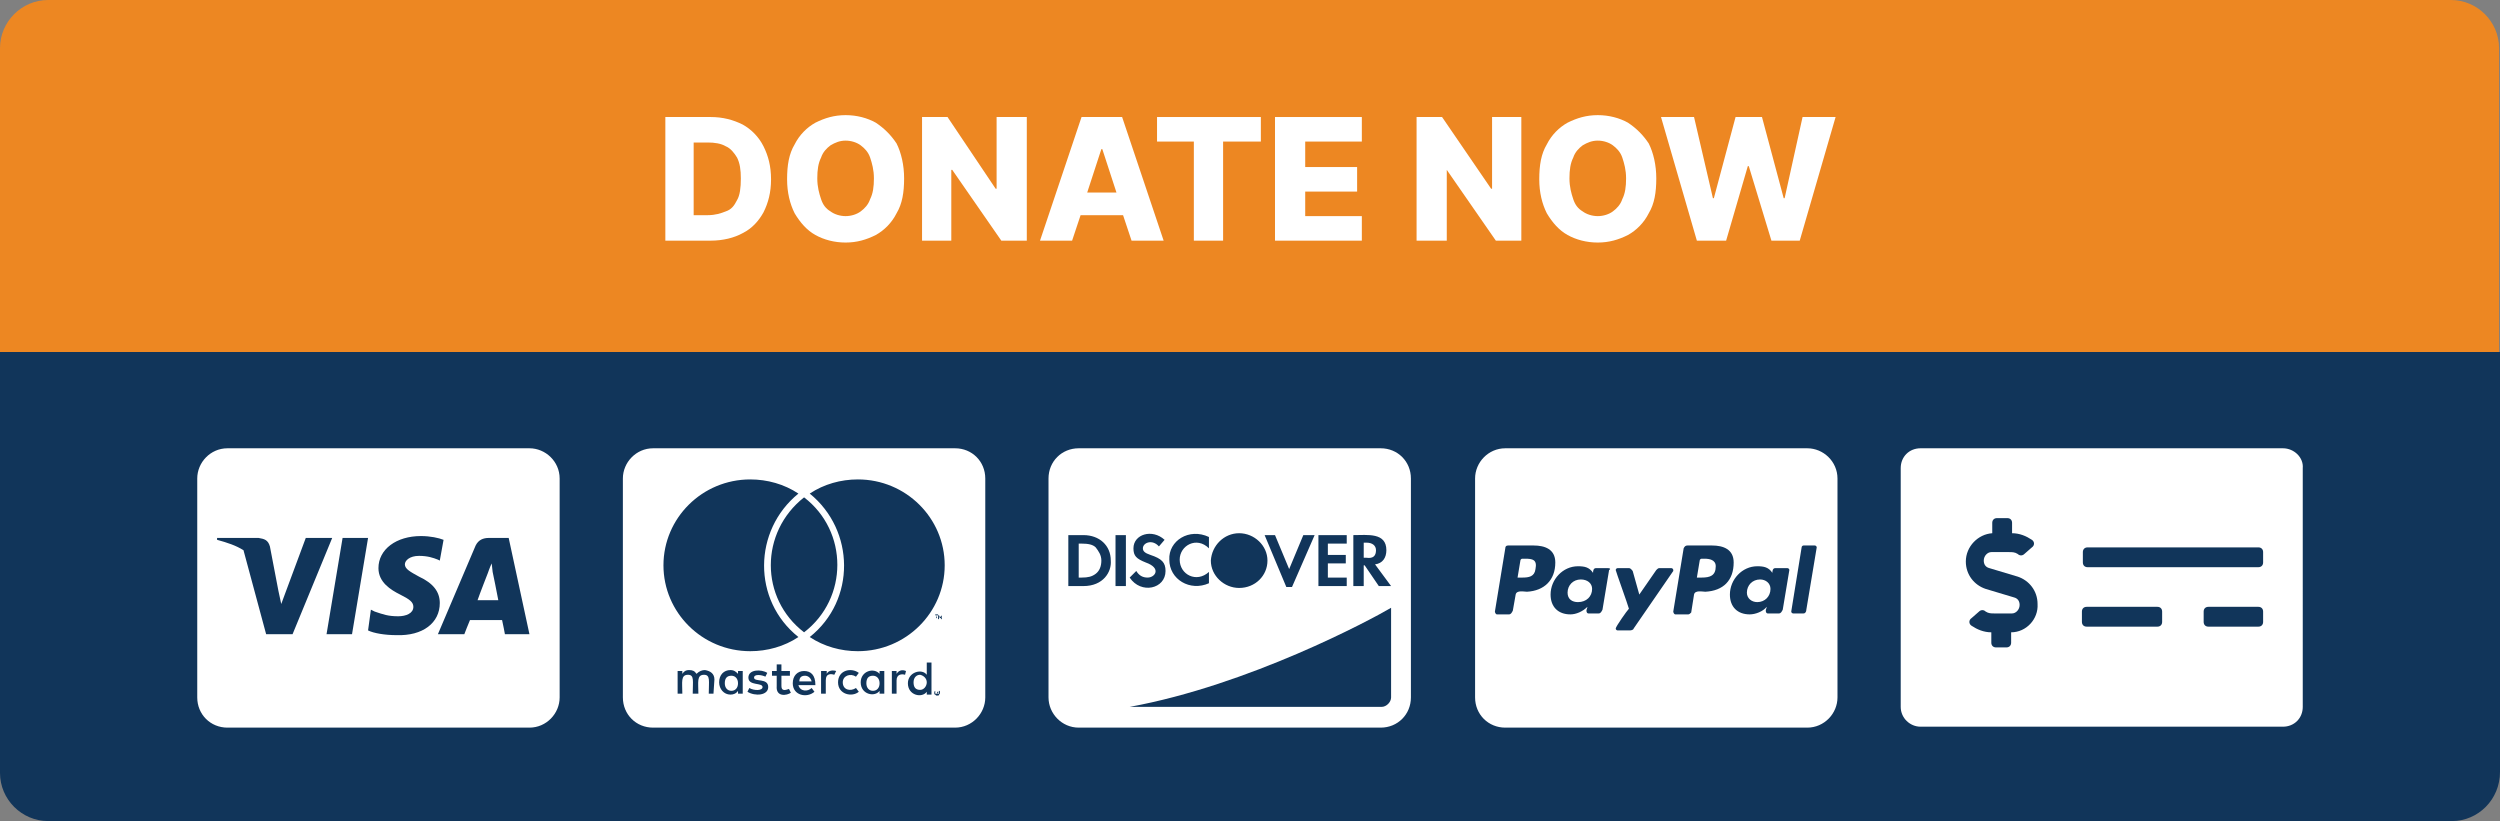 <?xml version="1.0" encoding="utf-8"?>
<!-- Generator: Adobe Illustrator 24.0.3, SVG Export Plug-In . SVG Version: 6.00 Build 0)  -->
<svg version="1.1" id="Layer_1" xmlns="http://www.w3.org/2000/svg" xmlns:xlink="http://www.w3.org/1999/xlink" x="0px" y="0px"
	 viewBox="0 0 264.9 87" style="enable-background:new 0 0 264.9 87;" xml:space="preserve">
<rect x="0" y="0" width="264.9" height="87" fill="#808080" stroke="none"/>
<style type="text/css">
	.st0{fill:#ED8722;}
	.st1{fill:#11355A;}
	.st2{fill:#FFFFFF;}
</style>
<g>
	<path class="st0" d="M259.8,80H5.1C2.3,80,0,77.7,0,74.9V5.1C0,2.3,2.3,0,5.1,0h254.6c2.8,0,5.1,2.3,5.1,5.1v69.7
		C264.9,77.7,262.6,80,259.8,80z"/>
	<path class="st1" d="M259.8,87H5.1C2.3,87,0,84.7,0,81.9V37.3h264.9v44.5C264.9,84.7,262.6,87,259.8,87z"/>
	<g>
		<path class="st2" d="M78.7,13.2c-1-0.5-2.1-0.8-3.4-0.8h-4.8v13.1h4.8c1.3,0,2.5-0.3,3.4-0.8c1-0.5,1.7-1.3,2.2-2.2
			c0.5-1,0.8-2.1,0.8-3.5c0-1.4-0.3-2.5-0.8-3.5C80.4,14.5,79.6,13.7,78.7,13.2z M78.1,21.2c-0.3,0.6-0.6,1-1.2,1.2
			c-0.5,0.2-1.1,0.4-1.9,0.4h-1.5v-7.7h1.5c0.7,0,1.4,0.1,1.9,0.4c0.5,0.2,0.9,0.7,1.2,1.2c0.3,0.6,0.4,1.3,0.4,2.2
			C78.5,19.9,78.4,20.7,78.1,21.2z"/>
		<path class="st2" d="M92.8,13c-0.9-0.5-2-0.8-3.2-0.8c-1.2,0-2.2,0.3-3.2,0.8c-0.9,0.5-1.7,1.3-2.2,2.3c-0.6,1-0.8,2.2-0.8,3.7
			c0,1.4,0.3,2.6,0.8,3.6c0.6,1,1.3,1.8,2.2,2.3c0.9,0.5,2,0.8,3.2,0.8c1.2,0,2.2-0.3,3.2-0.8c0.9-0.5,1.7-1.3,2.2-2.3
			c0.6-1,0.8-2.2,0.8-3.7c0-1.4-0.3-2.7-0.8-3.7C94.4,14.3,93.7,13.6,92.8,13z M92.2,21.1c-0.2,0.6-0.6,1-1,1.3
			c-0.4,0.3-1,0.5-1.6,0.5c-0.6,0-1.2-0.2-1.6-0.5c-0.5-0.3-0.8-0.7-1-1.3c-0.2-0.6-0.4-1.3-0.4-2.2c0-0.9,0.1-1.6,0.4-2.2
			c0.2-0.6,0.6-1,1-1.3c0.5-0.3,1-0.5,1.6-0.5c0.6,0,1.2,0.2,1.6,0.5c0.4,0.3,0.8,0.7,1,1.3c0.2,0.6,0.4,1.3,0.4,2.2
			C92.6,19.8,92.5,20.5,92.2,21.1z"/>
		<polygon class="st2" points="105.6,20 105.5,20 100.4,12.4 97.7,12.4 97.7,25.5 100.8,25.5 100.8,18 100.9,18 106.1,25.5 
			108.8,25.5 108.8,12.4 105.6,12.4 		"/>
		<path class="st2" d="M114.6,12.4l-4.4,13.1h3.4l0.9-2.7h4.5l0.9,2.7h3.4l-4.4-13.1H114.6z M115.2,20.4l1.5-4.6h0.1l1.5,4.6H115.2z
			"/>
		<polygon class="st2" points="122.6,15 126.5,15 126.5,25.5 129.6,25.5 129.6,15 133.6,15 133.6,12.4 122.6,12.4 		"/>
		<polygon class="st2" points="135.1,25.5 144.3,25.5 144.3,22.9 138.3,22.9 138.3,20.3 143.8,20.3 143.8,17.7 138.3,17.7 138.3,15 
			144.3,15 144.3,12.4 135.1,12.4 		"/>
		<polygon class="st2" points="158.1,20 158,20 152.8,12.4 150.1,12.4 150.1,25.5 153.3,25.5 153.3,18 153.3,18 158.5,25.5 
			161.2,25.5 161.2,12.4 158.1,12.4 		"/>
		<path class="st2" d="M172.5,13c-0.9-0.5-2-0.8-3.2-0.8c-1.2,0-2.2,0.3-3.2,0.8c-0.9,0.5-1.7,1.3-2.2,2.3c-0.6,1-0.8,2.2-0.8,3.7
			c0,1.4,0.3,2.6,0.8,3.6c0.6,1,1.3,1.8,2.2,2.3c0.9,0.5,2,0.8,3.2,0.8c1.2,0,2.2-0.3,3.2-0.8c0.9-0.5,1.7-1.3,2.2-2.3
			c0.6-1,0.8-2.2,0.8-3.7c0-1.4-0.3-2.7-0.8-3.7C174.1,14.3,173.4,13.6,172.5,13z M171.9,21.1c-0.2,0.6-0.6,1-1,1.3
			c-0.4,0.3-1,0.5-1.6,0.5c-0.6,0-1.2-0.2-1.6-0.5c-0.5-0.3-0.8-0.7-1-1.3c-0.2-0.6-0.4-1.3-0.4-2.2c0-0.9,0.1-1.6,0.4-2.2
			c0.2-0.6,0.6-1,1-1.3c0.5-0.3,1-0.5,1.6-0.5c0.6,0,1.2,0.2,1.6,0.5c0.4,0.3,0.8,0.7,1,1.3c0.2,0.6,0.4,1.3,0.4,2.2
			C172.3,19.8,172.2,20.5,171.9,21.1z"/>
		<polygon class="st2" points="191,12.4 189.1,21 189,21 186.7,12.4 183.9,12.4 181.6,21 181.5,21 179.5,12.4 176,12.4 179.8,25.5 
			182.9,25.5 185.2,17.6 185.3,17.6 187.7,25.5 190.7,25.5 194.5,12.4 		"/>
	</g>
	<g>
		<path class="st2" d="M52.2,60.6c0,0,0.5,2.4,0.6,3h-2.2c0.2-0.6,1.1-2.9,1.1-2.9c0,0,0.2-0.6,0.4-1L52.2,60.6L52.2,60.6z
			 M59.3,50.7v23.2c0,1.7-1.4,3.2-3.2,3.2h-32c-1.8,0-3.2-1.4-3.2-3.2V50.7c0-1.7,1.4-3.2,3.2-3.2h32C57.8,47.5,59.3,48.9,59.3,50.7
			z M31,67.2L35.2,57h-2.8l-2.6,7l-0.3-1.4l-0.9-4.7c-0.2-0.7-0.6-0.8-1.2-0.9H23l0,0.2c1.1,0.3,2,0.6,2.8,1.1l2.4,8.9H31z
			 M37.3,67.2L39,57h-2.7l-1.7,10.2H37.3L37.3,67.2z M46.6,63.9c0-1.2-0.7-2.1-2.2-2.8c-0.9-0.5-1.5-0.8-1.5-1.3
			c0-0.4,0.5-0.9,1.5-0.9c0.9,0,1.5,0.2,2,0.4l0.2,0.1l0.4-2.2c-0.5-0.2-1.4-0.4-2.4-0.4c-2.6,0-4.5,1.4-4.5,3.4
			c0,1.5,1.3,2.3,2.3,2.8c1,0.5,1.4,0.8,1.4,1.3c0,0.7-0.8,1-1.6,1c-1.1,0-1.6-0.2-2.5-0.5l-0.4-0.2L39,66.8c0.6,0.3,1.8,0.5,3,0.5
			C44.8,67.4,46.6,66,46.6,63.9L46.6,63.9z M56.1,67.2L53.9,57h-2.1c-0.6,0-1.1,0.2-1.4,0.8l-4,9.4h2.8c0,0,0.5-1.3,0.6-1.5h3.4
			c0.1,0.4,0.3,1.5,0.3,1.5H56.1z"/>
		<path class="st2" d="M98.2,72.3c0,0.4-0.3,0.8-0.7,0.8c-0.5,0-0.7-0.3-0.7-0.8s0.3-0.8,0.7-0.8C97.9,71.6,98.2,71.9,98.2,72.3z
			 M77.5,71.6c-0.5,0-0.7,0.3-0.7,0.8s0.3,0.8,0.7,0.8c0.4,0,0.7-0.3,0.7-0.8C78.2,71.9,77.9,71.6,77.5,71.6z M85.3,71.6
			c-0.4,0-0.6,0.2-0.6,0.6h1.3C85.9,71.8,85.6,71.6,85.3,71.6z M92.5,71.6c-0.5,0-0.7,0.3-0.7,0.8s0.3,0.8,0.7,0.8s0.7-0.3,0.7-0.8
			C93.2,71.9,92.9,71.6,92.5,71.6z M99.5,73.3C99.5,73.3,99.6,73.3,99.5,73.3c0,0.1,0,0.1,0,0.1c0,0,0,0,0,0.1c0,0,0,0-0.1,0
			c0,0,0,0-0.1,0c0,0,0,0-0.1,0c0,0,0,0-0.1,0c0,0,0,0,0-0.1c0,0,0-0.1,0-0.1c0,0,0-0.1,0-0.1c0,0,0-0.1,0-0.1c0,0,0,0,0.1,0
			c0,0,0.1,0,0.1,0c0,0,0.1,0,0.1,0C99.5,73.2,99.5,73.2,99.5,73.3C99.5,73.2,99.5,73.3,99.5,73.3z M99.4,73.4
			C99.4,73.4,99.4,73.4,99.4,73.4C99.5,73.3,99.5,73.3,99.4,73.4c0.1-0.1,0.1-0.1,0.1-0.1c0,0,0,0-0.1,0h-0.1v0.2L99.4,73.4
			L99.4,73.4L99.4,73.4L99.4,73.4L99.4,73.4L99.4,73.4L99.4,73.4z M104.4,50.7v23.2c0,1.7-1.4,3.2-3.2,3.2h-32
			c-1.8,0-3.2-1.4-3.2-3.2V50.7c0-1.7,1.4-3.2,3.2-3.2h32C103,47.5,104.4,48.9,104.4,50.7z M70.3,59.9c0,5,4.1,9.1,9.2,9.1
			c1.8,0,3.6-0.5,5.1-1.5c-4.9-3.9-4.8-11.3,0-15.2c-1.5-1-3.3-1.5-5.1-1.5C74.4,50.8,70.3,54.9,70.3,59.9z M85.2,67
			c4.7-3.6,4.7-10.7,0-14.3C80.5,56.4,80.5,63.4,85.2,67z M75.7,72c0-0.6-0.4-0.9-1-1c-0.3,0-0.6,0.1-0.9,0.4
			c-0.2-0.3-0.4-0.4-0.8-0.4c-0.3,0-0.5,0.1-0.7,0.4v-0.3h-0.5v2.4h0.5c0-1.2-0.2-2,0.6-2c0.7,0,0.5,0.7,0.5,2H74c0-1.2-0.2-2,0.6-2
			c0.7,0,0.5,0.7,0.5,2h0.5L75.7,72L75.7,72z M78.7,71.1h-0.5v0.3c-0.2-0.2-0.4-0.4-0.8-0.4c-0.7,0-1.2,0.5-1.2,1.3
			c0,0.7,0.5,1.3,1.2,1.3c0.3,0,0.6-0.1,0.8-0.4v0.3h0.5V71.1z M81.4,72.8c0-1-1.5-0.5-1.5-1c0-0.4,0.8-0.3,1.2-0.1l0.2-0.4
			c-0.6-0.4-2-0.4-2,0.5c0,0.9,1.5,0.5,1.5,1c0,0.4-0.9,0.4-1.4,0.1l-0.2,0.4C80,73.8,81.4,73.7,81.4,72.8L81.4,72.8z M83.8,73.4
			L83.6,73c-0.3,0.1-0.8,0.3-0.8-0.3v-1.1h0.9v-0.5h-0.9v-0.7h-0.5v0.7h-0.5v0.5h0.5v1.1C82.2,73.9,83.4,73.7,83.8,73.4L83.8,73.4z
			 M84.6,72.6h1.8c0-1.1-0.5-1.5-1.2-1.5c-0.7,0-1.2,0.5-1.2,1.3c0,1.3,1.5,1.6,2.3,0.9l-0.3-0.4C85.6,73.3,84.8,73.3,84.6,72.6z
			 M88.6,71.1c-0.3-0.1-0.8-0.1-1,0.3v-0.3H87v2.4h0.5v-1.4c0-0.8,0.6-0.7,0.9-0.6L88.6,71.1L88.6,71.1z M89.3,72.3
			c0-0.7,0.8-1,1.4-0.6l0.3-0.4c-0.8-0.6-2.2-0.3-2.2,1c0,1.3,1.5,1.6,2.2,1l-0.3-0.4C90.1,73.3,89.3,73.1,89.3,72.3z M93.7,71.1
			h-0.5v0.3c-0.6-0.7-2-0.3-2,0.9c0,1.3,1.5,1.6,2,0.9v0.3h0.5V71.1z M96,71.1c-0.2-0.1-0.7-0.2-1,0.3v-0.3h-0.5v2.4H95v-1.4
			c0-0.7,0.6-0.7,0.9-0.6L96,71.1L96,71.1z M98.7,70.2h-0.5v1.3c-0.5-0.7-2-0.3-2,0.9c0,1.3,1.5,1.6,2,0.9v0.3h0.5V70.2L98.7,70.2z
			 M99.2,65.2v0.3h0.1L99.2,65.2h0.2v-0.1h-0.3v0.1H99.2L99.2,65.2z M99.6,73.4c0,0,0-0.1,0-0.1c0,0,0-0.1-0.1-0.1s-0.1,0-0.1-0.1
			c0,0-0.1,0-0.1,0c0,0-0.1,0-0.1,0c0,0-0.1,0-0.1,0.1c0,0-0.1,0.1-0.1,0.1c0,0,0,0.1,0,0.1c0,0,0,0.1,0,0.1c0,0,0,0.1,0.1,0.1
			c0,0,0,0,0.1,0.1c0,0,0.1,0,0.1,0c0,0,0.1,0,0.1,0c0,0,0.1,0,0.1-0.1C99.6,73.5,99.6,73.5,99.6,73.4
			C99.6,73.4,99.6,73.4,99.6,73.4z M99.8,65.2L99.8,65.2l-0.2,0.2l-0.1-0.2h-0.1v0.4h0.1v-0.3l0.1,0.2h0.1L99.8,65.2l-0.1,0.4h0.1
			V65.2z M100.1,59.9c0-5-4.1-9.1-9.2-9.1c-1.8,0-3.6,0.5-5.1,1.5c4.8,3.9,4.9,11.3,0,15.2c1.5,1,3.3,1.5,5.1,1.5
			C96,69,100.1,64.9,100.1,59.9z"/>
		<path class="st2" d="M145.8,58.3c0-0.5-0.4-0.8-1-0.8h-0.3v1.6h0.3C145.5,59.2,145.8,58.9,145.8,58.3L145.8,58.3z M146.3,47.5h-32
			c-1.8,0-3.2,1.4-3.2,3.2v23.2c0,1.7,1.4,3.2,3.2,3.2h32c1.8,0,3.2-1.4,3.2-3.2V50.7C149.5,48.9,148.1,47.5,146.3,47.5z
			 M143.4,56.7c1.5,0,3.5-0.3,3.5,1.6c0,0.8-0.4,1.4-1.2,1.5l1.7,2.3h-1.3l-1.5-2.2h-0.1v2.2h-1.1V56.7z M139.7,56.7h3v0.9h-2v1.2
			h1.9v0.9h-1.9v1.5h2v0.9h-3V56.7z M135.1,56.7l1.5,3.6l1.5-3.6h1.2l-2.4,5.5h-0.6l-2.3-5.5H135.1z M131.3,56.5c1.6,0,3,1.3,3,2.9
			c0,1.6-1.3,2.9-3,2.9c-1.6,0-3-1.3-3-2.9C128.4,57.8,129.7,56.5,131.3,56.5z M128.1,56.9v1.2c-1.3-1.3-3.1-0.3-3.1,1.2
			c0,1.6,1.8,2.5,3.1,1.3v1.2c-2,0.9-4.2-0.4-4.2-2.5C123.8,57.3,126,55.9,128.1,56.9z M121.6,61.2c0.8,0,1.5-1-0.2-1.6
			c-1-0.4-1.3-0.7-1.3-1.5c0-1.5,2-2.1,3.3-0.9l-0.6,0.7c-0.7-0.8-1.7-0.4-1.7,0.2c0,0.3,0.2,0.5,0.8,0.7c1.2,0.4,1.6,0.8,1.6,1.7
			c0,1.9-2.6,2.5-3.8,0.7l0.7-0.7C120.7,61,121.1,61.2,121.6,61.2L121.6,61.2z M114.8,62.1h-1.6v-5.4h1.6c1.7,0,2.9,1.1,2.9,2.7
			C117.8,60.6,116.9,62.1,114.8,62.1z M119.3,62.1h-1.1v-5.4h1.1V62.1z M147.4,73.9c0,0.5-0.5,1-1,1h-26.7
			c12.6-2.3,25.5-9.2,27.7-10.5V73.9z M116.1,58c-0.3-0.3-0.8-0.4-1.5-0.4h-0.3v3.6h0.3c0.7,0,1.1-0.1,1.5-0.4
			c0.4-0.3,0.6-0.8,0.6-1.4S116.4,58.4,116.1,58z"/>
		<path class="st2" d="M168.7,62.4c0,0.8-0.6,1.4-1.5,1.4c-0.6,0-1.1-0.3-1.1-1c0-0.8,0.6-1.4,1.4-1.4
			C168.2,61.4,168.7,61.8,168.7,62.4z M161.6,59.2h-0.3c-0.1,0-0.2,0.1-0.2,0.2l-0.3,1.8l0.5,0c0.7,0,1.3-0.1,1.4-0.9
			C162.9,59.3,162.4,59.2,161.6,59.2z M180.6,59.2h-0.3c-0.1,0-0.2,0.1-0.2,0.2l-0.3,1.8l0.5,0c0.9,0,1.5-0.2,1.5-1.2
			C181.8,59.3,181.1,59.2,180.6,59.2L180.6,59.2z M194.7,50.7v23.2c0,1.7-1.4,3.2-3.2,3.2h-32c-1.8,0-3.2-1.4-3.2-3.2V50.7
			c0-1.7,1.4-3.2,3.2-3.2h32C193.2,47.5,194.7,48.9,194.7,50.7z M164.8,59.6c0-1.4-1.1-1.8-2.3-1.8h-2.7c-0.2,0-0.3,0.1-0.3,0.3
			l-1.1,6.7c0,0.1,0.1,0.3,0.2,0.3h1.3c0.2,0,0.3-0.2,0.4-0.4l0.3-1.7c0.1-0.5,0.9-0.3,1.2-0.3C163.6,62.6,164.8,61.5,164.8,59.6
			L164.8,59.6z M170.4,60.2h-1.3c-0.3,0-0.3,0.4-0.3,0.5c-0.4-0.6-0.9-0.7-1.6-0.7c-1.6,0-2.9,1.4-2.9,3c0,1.3,0.8,2.1,2.1,2.1
			c0.6,0,1.3-0.3,1.8-0.8c0,0.1-0.1,0.3-0.1,0.4c0,0.2,0.1,0.3,0.2,0.3h1.1c0.2,0,0.3-0.2,0.4-0.4l0.7-4.2
			C170.7,60.3,170.6,60.2,170.4,60.2L170.4,60.2z M173.1,66.6l4.2-6.1c0,0,0-0.1,0-0.1c0-0.1-0.1-0.2-0.2-0.2h-1.3
			c-0.1,0-0.2,0.1-0.3,0.2l-1.8,2.6l-0.7-2.5c-0.1-0.1-0.2-0.3-0.4-0.3h-1.2c-0.1,0-0.2,0.1-0.2,0.2c0,0.1,1.3,3.7,1.4,4.1
			c-0.2,0.2-1.4,1.9-1.4,2.1c0,0.1,0.1,0.2,0.2,0.2h1.3C172.9,66.8,173.1,66.7,173.1,66.6L173.1,66.6z M183.7,59.6
			c0-1.4-1.1-1.8-2.3-1.8h-2.6c-0.2,0-0.3,0.1-0.4,0.3l-1.1,6.7c0,0.1,0.1,0.3,0.2,0.3h1.4c0.1,0,0.2-0.1,0.3-0.2l0.3-1.9
			c0.1-0.5,0.9-0.3,1.2-0.3C182.6,62.6,183.7,61.5,183.7,59.6L183.7,59.6z M189.4,60.2h-1.3c-0.3,0-0.3,0.4-0.3,0.5
			c-0.4-0.6-0.9-0.7-1.6-0.7c-1.6,0-2.9,1.4-2.9,3c0,1.3,0.8,2.1,2.1,2.1c0.6,0,1.4-0.3,1.8-0.8c0,0.1-0.1,0.3-0.1,0.4
			c0,0.2,0.1,0.3,0.2,0.3h1.2c0.2,0,0.3-0.2,0.4-0.4l0.7-4.2C189.6,60.3,189.5,60.2,189.4,60.2L189.4,60.2z M192.5,58
			c0-0.1-0.1-0.2-0.2-0.2h-1.2c-0.1,0-0.2,0.1-0.2,0.2l-1.1,6.8l0,0c0,0.1,0.1,0.2,0.2,0.2h1.1c0.2,0,0.3-0.2,0.3-0.4L192.5,58
			L192.5,58L192.5,58z M186.5,61.4c-0.8,0-1.4,0.6-1.4,1.4c0,0.6,0.5,1,1.1,1c0.8,0,1.4-0.6,1.4-1.4
			C187.6,61.8,187.1,61.4,186.5,61.4z"/>
		<path class="st2" d="M241.9,47.5h-38.4c-1.2,0-2.1,0.9-2.1,2.1v25.3c0,1.2,1,2.1,2.1,2.1h38.4c1.2,0,2.1-0.9,2.1-2.1V49.6
			C244.1,48.5,243.1,47.5,241.9,47.5z M213.1,67v1.1c0,0.3-0.2,0.5-0.5,0.5h-1.1c-0.3,0-0.5-0.2-0.5-0.5V67c-0.8,0-1.5-0.3-2.1-0.7
			c-0.3-0.2-0.3-0.6,0-0.8l0.8-0.7c0.2-0.2,0.5-0.2,0.7,0c0.3,0.2,0.6,0.2,0.9,0.2h1.9c0.4,0,0.8-0.4,0.8-0.9c0-0.4-0.2-0.7-0.6-0.8
			l-3-0.9c-1.2-0.4-2.1-1.5-2.1-2.9c0-1.6,1.3-2.9,2.8-3v-1.1c0-0.3,0.2-0.5,0.5-0.5h1.1c0.3,0,0.5,0.2,0.5,0.5v1.1
			c0.8,0,1.5,0.3,2.1,0.7c0.3,0.2,0.3,0.6,0,0.8l-0.8,0.7c-0.2,0.2-0.5,0.2-0.7,0c-0.3-0.2-0.6-0.2-0.9-0.2h-1.9
			c-0.4,0-0.8,0.4-0.8,0.9c0,0.4,0.2,0.7,0.6,0.8l3,0.9c1.2,0.4,2.1,1.5,2.1,2.9C216,65.6,214.7,67,213.1,67L213.1,67z M229.1,65.9
			c0,0.3-0.2,0.5-0.5,0.5h-7.5c-0.3,0-0.5-0.2-0.5-0.5v-1.1c0-0.3,0.2-0.5,0.5-0.5h7.5c0.3,0,0.5,0.2,0.5,0.5V65.9z M239.8,65.9
			c0,0.3-0.2,0.5-0.5,0.5h-5.3c-0.3,0-0.5-0.2-0.5-0.5v-1.1c0-0.3,0.2-0.5,0.5-0.5h5.3c0.3,0,0.5,0.2,0.5,0.5V65.9z M239.8,59.6
			c0,0.3-0.2,0.5-0.5,0.5h-18.1c-0.3,0-0.5-0.2-0.5-0.5v-1.1c0-0.3,0.2-0.5,0.5-0.5h18.1c0.3,0,0.5,0.2,0.5,0.5V59.6z"/>
	</g>
</g>
</svg>

